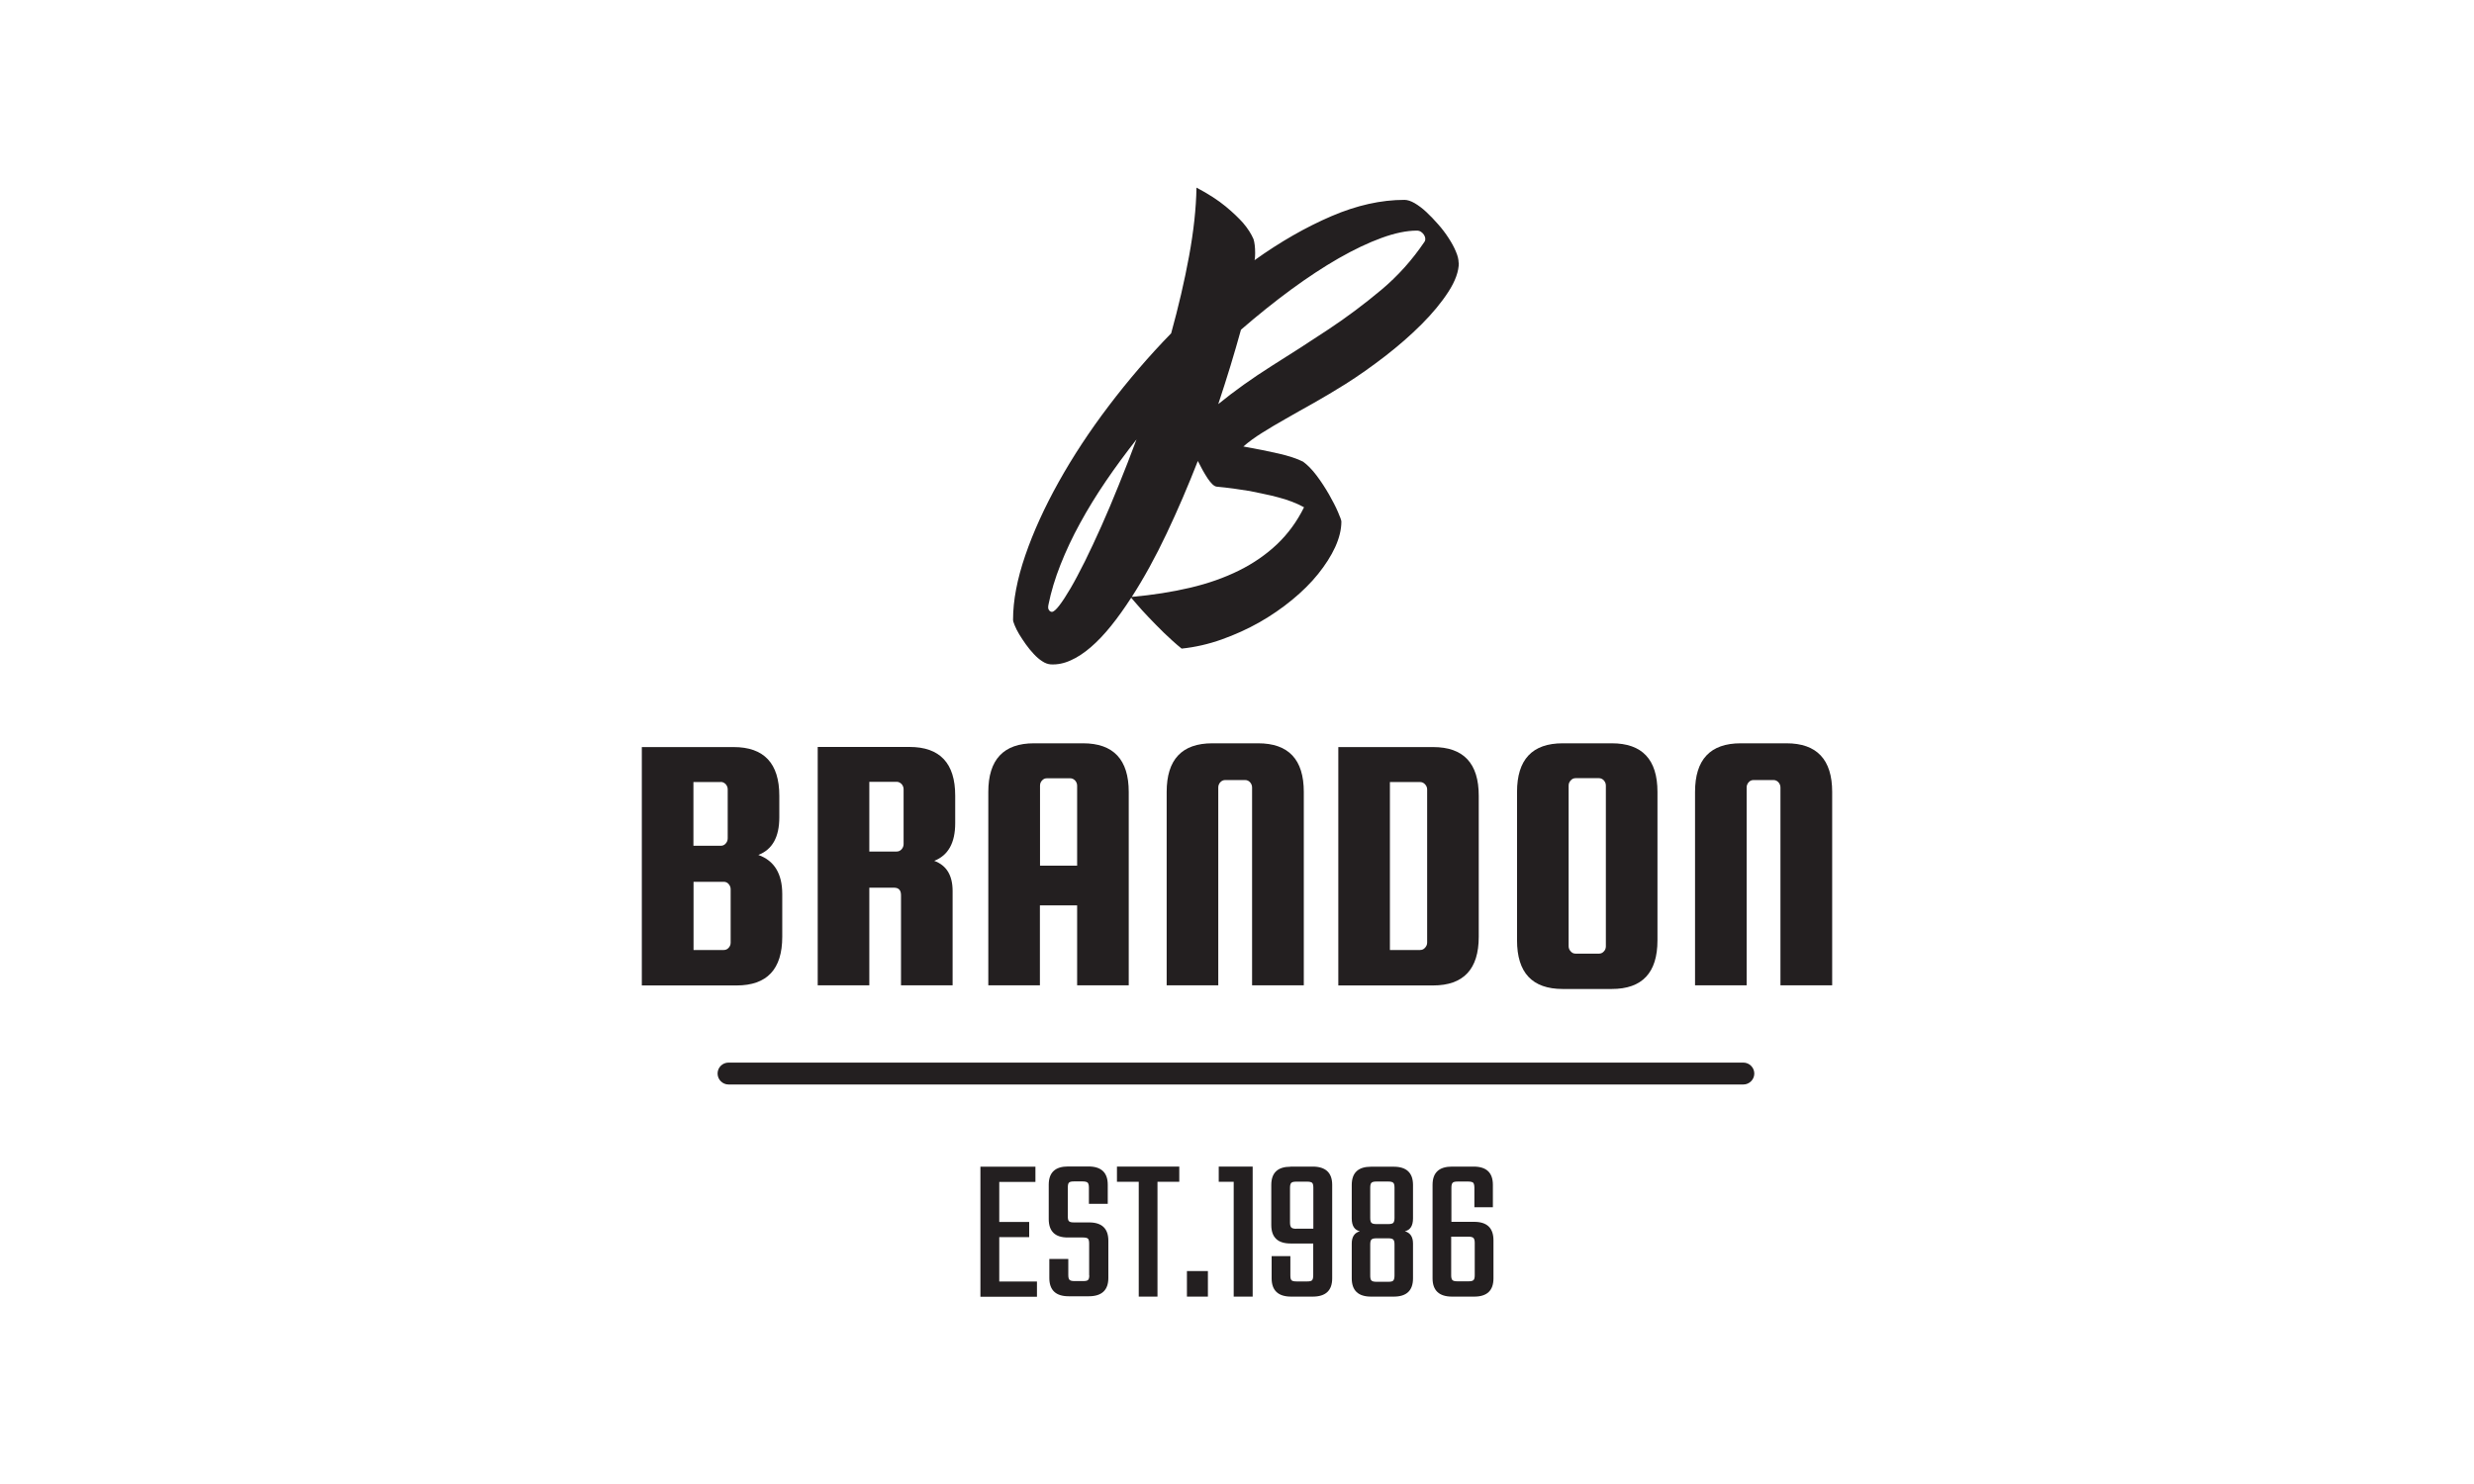 <?xml version="1.0" encoding="UTF-8"?> <svg xmlns="http://www.w3.org/2000/svg" id="_ëîé_1" viewBox="0 0 210 126"><defs><style>.cls-1{fill:#231f20;}</style></defs><g><path class="cls-1" d="M64.37,72.59c1.35,.48,2.03,1.59,2.03,3.32v3.63c0,2.75-1.29,4.13-3.88,4.13h-8.04v-20.24h7.79c2.58,0,3.88,1.38,3.88,4.13v1.84c0,1.67-.59,2.73-1.78,3.19Zm-3.19-6.19h-2.32v5.41h2.32c.17,0,.31-.06,.42-.19,.11-.12,.17-.27,.17-.44v-4.16c0-.17-.06-.31-.17-.44-.12-.12-.26-.19-.42-.19Zm.84,13.64v-4.54c0-.17-.06-.31-.17-.44-.11-.13-.25-.19-.42-.19h-2.56v5.79h2.56c.17,0,.31-.06,.42-.19,.12-.13,.17-.27,.17-.44Z"></path><path class="cls-1" d="M73.79,75.37v8.29h-4.38v-20.24h7.79c2.58,0,3.88,1.38,3.88,4.13v2.35c0,1.67-.6,2.73-1.78,3.19,1.04,.38,1.56,1.23,1.56,2.56v8.01h-4.38v-7.66c0-.42-.2-.63-.59-.63h-2.1Zm0-8.98v5.91h2.32c.16,0,.3-.06,.42-.19,.11-.13,.17-.27,.17-.44v-4.66c0-.17-.06-.31-.17-.44-.12-.12-.26-.19-.42-.19h-2.32Z"></path><path class="cls-1" d="M91.93,63.11c2.58,0,3.88,1.38,3.88,4.13v16.42h-4.38v-6.79h-3.16v6.79h-4.38v-16.42c0-2.75,1.3-4.13,3.88-4.13h4.16Zm-3.66,10.39h3.16v-6.79c0-.17-.06-.31-.17-.44-.12-.12-.25-.19-.42-.19h-1.97c-.17,0-.31,.06-.42,.19-.12,.12-.17,.27-.17,.44v6.79Z"></path><path class="cls-1" d="M110.66,83.66h-4.38v-16.8c0-.17-.06-.31-.17-.44-.11-.12-.25-.19-.42-.19h-1.69c-.16,0-.3,.06-.42,.19-.11,.12-.17,.27-.17,.44v16.8h-4.38v-16.42c0-2.75,1.29-4.13,3.88-4.13h3.88c2.59,0,3.88,1.38,3.88,4.13v16.42Z"></path><path class="cls-1" d="M121.64,63.43c2.59,0,3.88,1.38,3.88,4.13v11.98c0,2.75-1.29,4.13-3.88,4.13h-8.04v-20.24h8.04Zm-.5,16.61v-13.01c0-.17-.06-.31-.18-.44-.11-.12-.25-.19-.42-.19h-2.56v14.26h2.56c.17,0,.31-.06,.42-.19,.12-.13,.18-.27,.18-.44Z"></path><path class="cls-1" d="M140.69,67.24v12.6c0,2.75-1.29,4.13-3.88,4.13h-4.16c-2.59,0-3.88-1.38-3.88-4.13v-12.6c0-2.75,1.29-4.13,3.88-4.13h4.16c2.59,0,3.88,1.38,3.88,4.13Zm-4.38,13.1v-13.64c0-.17-.06-.31-.17-.44-.11-.12-.26-.19-.42-.19h-1.97c-.17,0-.31,.06-.42,.19-.12,.12-.18,.27-.18,.44v13.64c0,.17,.06,.31,.18,.44,.11,.13,.25,.19,.42,.19h1.97c.16,0,.31-.06,.42-.19,.12-.12,.17-.27,.17-.44Z"></path><path class="cls-1" d="M155.51,83.66h-4.38v-16.8c0-.17-.06-.31-.17-.44-.11-.12-.25-.19-.42-.19h-1.69c-.17,0-.31,.06-.42,.19-.11,.12-.17,.27-.17,.44v16.8h-4.38v-16.42c0-2.75,1.29-4.13,3.88-4.13h3.88c2.58,0,3.88,1.38,3.88,4.13v16.42Z"></path></g><path class="cls-1" d="M123.83,22.29c0,.75-.3,1.58-.89,2.49-.59,.91-1.35,1.83-2.28,2.76-.93,.93-1.96,1.83-3.1,2.71-1.14,.88-2.26,1.67-3.37,2.37-.92,.58-1.81,1.1-2.65,1.58-.85,.48-1.65,.92-2.39,1.35-.74,.42-1.42,.82-2.02,1.2-.61,.38-1.14,.77-1.59,1.16,1.12,.2,2.12,.4,2.99,.6,.87,.2,1.57,.43,2.08,.69,.37,.27,.76,.66,1.15,1.18,.39,.52,.74,1.06,1.05,1.6,.31,.55,.57,1.04,.76,1.49,.19,.44,.29,.71,.29,.81,0,.69-.18,1.41-.53,2.18-.35,.76-.84,1.52-1.45,2.28-.61,.76-1.35,1.49-2.2,2.19-.85,.7-1.78,1.34-2.78,1.91-1.01,.57-2.07,1.05-3.19,1.45-1.12,.4-2.26,.66-3.41,.78-.52-.42-1.01-.87-1.5-1.34-.49-.48-.92-.92-1.31-1.33-.39-.41-.72-.77-.98-1.08-.27-.3-.43-.5-.49-.57-.56,.87-1.13,1.67-1.71,2.39-.58,.72-1.15,1.32-1.72,1.81-.57,.49-1.14,.87-1.71,1.12-.57,.26-1.13,.37-1.7,.34-.23-.02-.47-.1-.72-.27-.25-.16-.49-.37-.72-.62-.23-.25-.46-.52-.67-.82-.21-.3-.4-.58-.56-.85-.16-.27-.29-.52-.38-.75-.1-.23-.14-.39-.14-.48,0-1.64,.35-3.46,1.04-5.47,.69-2.01,1.64-4.09,2.84-6.24,1.2-2.15,2.62-4.31,4.26-6.47,1.64-2.16,3.4-4.21,5.28-6.14,.62-2.25,1.13-4.43,1.52-6.55,.39-2.12,.6-4.06,.63-5.82,1.03,.54,1.85,1.08,2.48,1.6,.63,.52,1.11,.99,1.47,1.39,.41,.48,.7,.94,.89,1.38,.09,.28,.14,.68,.14,1.19,0,.09,0,.19-.01,.29,0,.1-.02,.21-.04,.31,2.18-1.56,4.35-2.8,6.51-3.73,2.16-.93,4.23-1.39,6.21-1.39,.25,0,.54,.09,.87,.28,.32,.19,.66,.44,.99,.75,.33,.31,.67,.66,1,1.04,.34,.38,.63,.77,.89,1.17,.26,.4,.47,.78,.62,1.15,.16,.37,.23,.68,.23,.95Zm-34.54,29.66c.14,0,.35-.18,.62-.53,.27-.35,.59-.84,.96-1.47,.37-.63,.77-1.4,1.22-2.29,.44-.9,.91-1.89,1.39-2.97,.48-1.08,.98-2.25,1.48-3.5,.51-1.25,1.01-2.54,1.51-3.88-.92,1.17-1.79,2.35-2.6,3.54-.81,1.19-1.54,2.38-2.19,3.57-.65,1.18-1.2,2.36-1.66,3.52-.46,1.16-.8,2.29-1.02,3.38-.05,.22-.04,.38,.04,.48,.07,.1,.15,.15,.25,.15Zm12.39-12.82c-.83,2.12-1.71,4.18-2.65,6.16-.94,1.99-1.93,3.79-2.96,5.39,1.78-.16,3.43-.42,4.96-.78s2.91-.85,4.14-1.46c1.23-.61,2.31-1.36,3.24-2.24,.93-.89,1.69-1.93,2.28-3.13-.31-.17-.65-.33-1.02-.47-.37-.14-.76-.27-1.16-.37-.41-.11-.82-.21-1.23-.29-.41-.08-.81-.17-1.2-.25-.9-.15-1.84-.28-2.81-.37-.22-.03-.47-.27-.76-.7-.29-.44-.56-.93-.83-1.47Zm3.65-11.11c-.27,.97-.56,1.98-.88,3.03-.32,1.05-.67,2.14-1.04,3.26,1.4-1.14,2.91-2.21,4.52-3.23,1.62-1.01,3.22-2.05,4.81-3.1,1.59-1.05,3.09-2.18,4.51-3.37,1.42-1.19,2.63-2.55,3.65-4.06,.06-.08,.09-.17,.08-.28,0-.11-.04-.21-.1-.32-.06-.1-.15-.19-.25-.26-.1-.07-.22-.11-.36-.11-.87,0-1.88,.21-3,.62-1.13,.41-2.34,.99-3.64,1.73-1.29,.74-2.64,1.63-4.06,2.67-1.41,1.04-2.82,2.17-4.24,3.4Z"></path><path class="cls-1" d="M147.98,92.08H61.84c-.51,0-.93-.42-.93-.93s.41-.93,.93-.93h86.14c.51,0,.93,.42,.93,.93s-.42,.93-.93,.93Z"></path><g><path class="cls-1" d="M84.83,108.81h3.19v1.29h-4.8v-11.04h4.67v1.29h-3.07v3.4h2.54v1.29h-2.54v3.77Z"></path><path class="cls-1" d="M92.45,108.29v-2.7c0-.21-.03-.35-.1-.42-.06-.06-.2-.1-.41-.1h-1.31c-1.07,0-1.61-.52-1.61-1.57v-2.91c0-1.04,.55-1.55,1.64-1.55h1.73c1.09,0,1.64,.52,1.64,1.55v1.62h-1.6v-1.38c0-.21-.04-.35-.11-.42-.07-.06-.21-.1-.42-.1h-.74c-.21,0-.35,.03-.42,.1-.07,.07-.1,.2-.1,.42v2.45c0,.21,.03,.35,.1,.41,.07,.07,.21,.1,.42,.1h1.29c1.08,0,1.63,.52,1.63,1.55v3.17c0,1.03-.56,1.55-1.66,1.55h-1.71c-1.09,0-1.64-.52-1.64-1.55v-1.62h1.61v1.37c0,.21,.04,.35,.11,.41,.07,.07,.21,.1,.42,.1h.74c.21,0,.35-.03,.41-.1,.07-.06,.1-.2,.1-.41Z"></path><path class="cls-1" d="M100.1,99.05v1.29h-1.85v9.75h-1.59v-9.75h-1.85v-1.29h5.29Z"></path><path class="cls-1" d="M100.75,110.09v-2.17h1.78v2.17h-1.78Z"></path><path class="cls-1" d="M106.33,99.05v11.04h-1.61v-9.75h-1.27v-1.29h2.88Z"></path><path class="cls-1" d="M109.55,99.05h1.87c1.1,0,1.66,.52,1.66,1.55v7.94c0,1.03-.55,1.55-1.66,1.55h-1.82c-1.1,0-1.66-.52-1.66-1.55v-1.89h1.59v1.64c0,.21,.03,.35,.1,.41,.06,.07,.21,.1,.43,.1h.9c.21,0,.35-.03,.41-.1,.06-.06,.1-.2,.1-.41v-2.71h-1.92c-1.09,0-1.64-.52-1.64-1.57v-3.4c0-1.04,.55-1.55,1.64-1.55Zm.48,5.27h1.45v-3.47c0-.21-.03-.35-.1-.42-.06-.06-.2-.1-.41-.1h-.94c-.21,0-.35,.03-.42,.1-.07,.07-.11,.2-.11,.42v2.96c0,.2,.04,.34,.11,.41,.07,.07,.21,.11,.42,.11Z"></path><path class="cls-1" d="M119.94,100.61v2.84c0,.62-.23,.99-.69,1.09,.46,.13,.69,.48,.69,1.04v2.96c0,1.03-.54,1.55-1.64,1.55h-1.92c-1.09,0-1.64-.52-1.64-1.55v-2.96c0-.56,.23-.91,.69-1.04-.46-.1-.69-.47-.69-1.09v-2.84c0-1.04,.55-1.55,1.64-1.55h1.92c1.09,0,1.64,.52,1.64,1.55Zm-1.57,2.8v-2.57c0-.2-.03-.34-.1-.41-.07-.07-.2-.11-.41-.11h-1.04c-.21,0-.35,.04-.41,.11-.07,.07-.1,.21-.1,.41v2.57c0,.2,.03,.34,.1,.41,.06,.07,.2,.11,.41,.11h1.04c.21,0,.35-.04,.41-.11,.06-.07,.1-.2,.1-.41Zm0,4.89v-2.64c0-.2-.03-.33-.1-.41-.07-.07-.2-.11-.41-.11h-1.04c-.21,0-.35,.04-.41,.11-.07,.07-.1,.21-.1,.41v2.64c0,.21,.03,.35,.1,.42,.06,.07,.2,.11,.41,.11h1.04c.21,0,.35-.03,.41-.11,.06-.07,.1-.21,.1-.42Z"></path><path class="cls-1" d="M123.19,103.74h1.94c1.09,0,1.64,.52,1.64,1.57v3.23c0,1.03-.54,1.55-1.64,1.55h-1.87c-1.1,0-1.66-.52-1.66-1.55v-7.94c0-1.04,.55-1.55,1.66-1.55h1.82c1.1,0,1.64,.52,1.64,1.55v1.9h-1.57v-1.66c0-.21-.04-.35-.1-.42-.07-.06-.21-.1-.42-.1h-.9c-.21,0-.35,.03-.42,.1-.07,.07-.11,.2-.11,.42v2.89Zm1.99,4.55v-2.77c0-.2-.04-.33-.11-.41-.07-.07-.21-.11-.42-.11h-1.47v3.28c0,.21,.04,.35,.11,.41,.07,.07,.21,.1,.42,.1h.94c.21,0,.35-.03,.42-.1,.07-.06,.11-.2,.11-.41Z"></path></g></svg> 